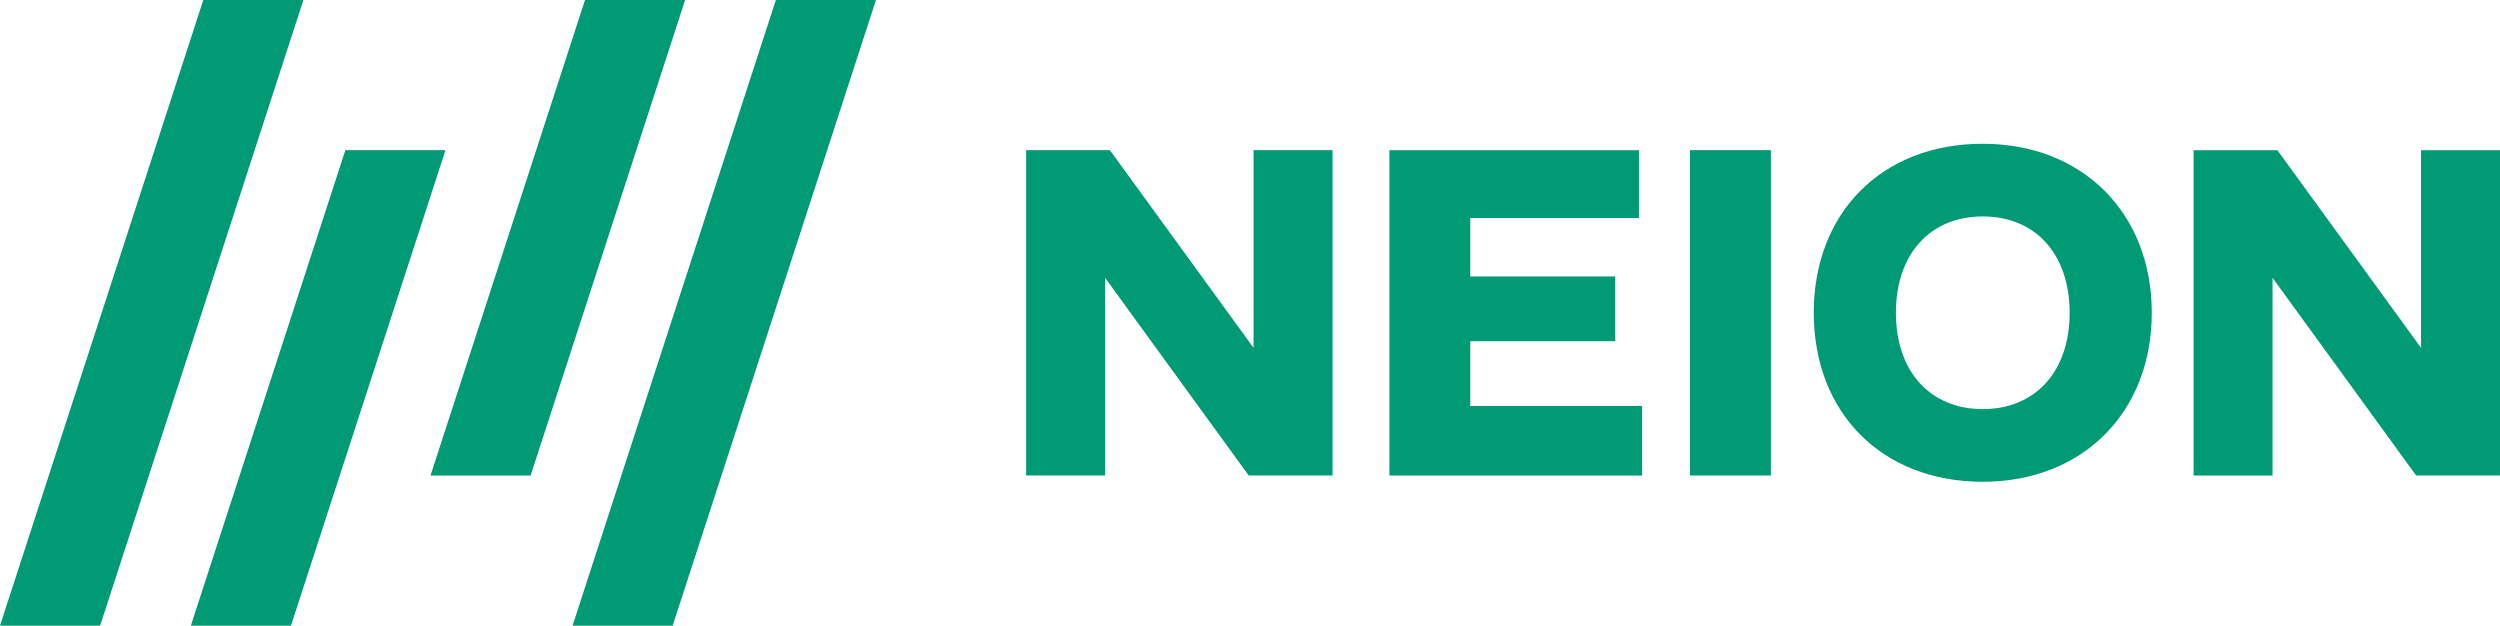 <svg xmlns="http://www.w3.org/2000/svg" width="200.084" height="50.077" viewBox="0 0 200.084 50.077">
  <g id="グループ_765" data-name="グループ 765" transform="translate(-341 -50)">
    <path id="パス_108" data-name="パス 108" d="M559.862,80.273V75.09h11.6V69.908h-11.6V65.231h13.5V59.8H553.39v26.04h20.225V80.273Z" transform="translate(-101.19 2.22)" fill="#009a74"/>
    <rect id="長方形_16857" data-name="長方形 16857" width="6.472" height="26.04" transform="translate(476.258 62.015)" fill="#009a74"/>
    <path id="パス_109" data-name="パス 109" d="M426.9,75.616l-11.5-15.824H408.7v26.04h6.321V70.014l11.492,15.818h6.71V59.792H426.9Z" transform="translate(14.426 2.223)" fill="#009a74"/>
    <path id="パス_110" data-name="パス 110" d="M891.883,59.8V75.619L880.386,59.8H873.68v26.04H880V70.017l11.492,15.818h6.71V59.8Z" transform="translate(-357.119 2.22)" fill="#009a74"/>
    <g id="グループ_763" data-name="グループ 763" transform="translate(486.163 61.51)">
      <path id="パス_111" data-name="パス 111" d="M749.456,70.8c0,7.974-5.537,13.525-13.526,13.525-8.113,0-13.527-5.551-13.527-13.525s5.414-13.526,13.527-13.526c7.989,0,13.526,5.55,13.526,13.526m-13.526-7.711c-4.171,0-6.953,2.971-6.953,7.711s2.781,7.711,6.953,7.711,6.952-2.971,6.952-7.711-2.781-7.711-6.952-7.711" transform="translate(-722.404 -57.278)" fill="#009a74"/>
    </g>
    <path id="パス_112" data-name="パス 112" d="M8.013,50.077H0L16.271,0h8.012Z" transform="translate(341 50)" fill="#009a74"/>
    <path id="パス_113" data-name="パス 113" d="M236.058,50.077h-8.012L244.317,0h8.012Z" transform="translate(158.778 50)" fill="#009a74"/>
    <path id="パス_114" data-name="パス 114" d="M179.477,38.059h-8.012L183.83,0h8.013Z" transform="translate(203.99 49.999)" fill="#009a74"/>
    <path id="パス_115" data-name="パス 115" d="M84.028,97.868H76.015L88.382,59.81h8.012Z" transform="translate(280.259 2.208)" fill="#009a74"/>
  </g>
</svg>
